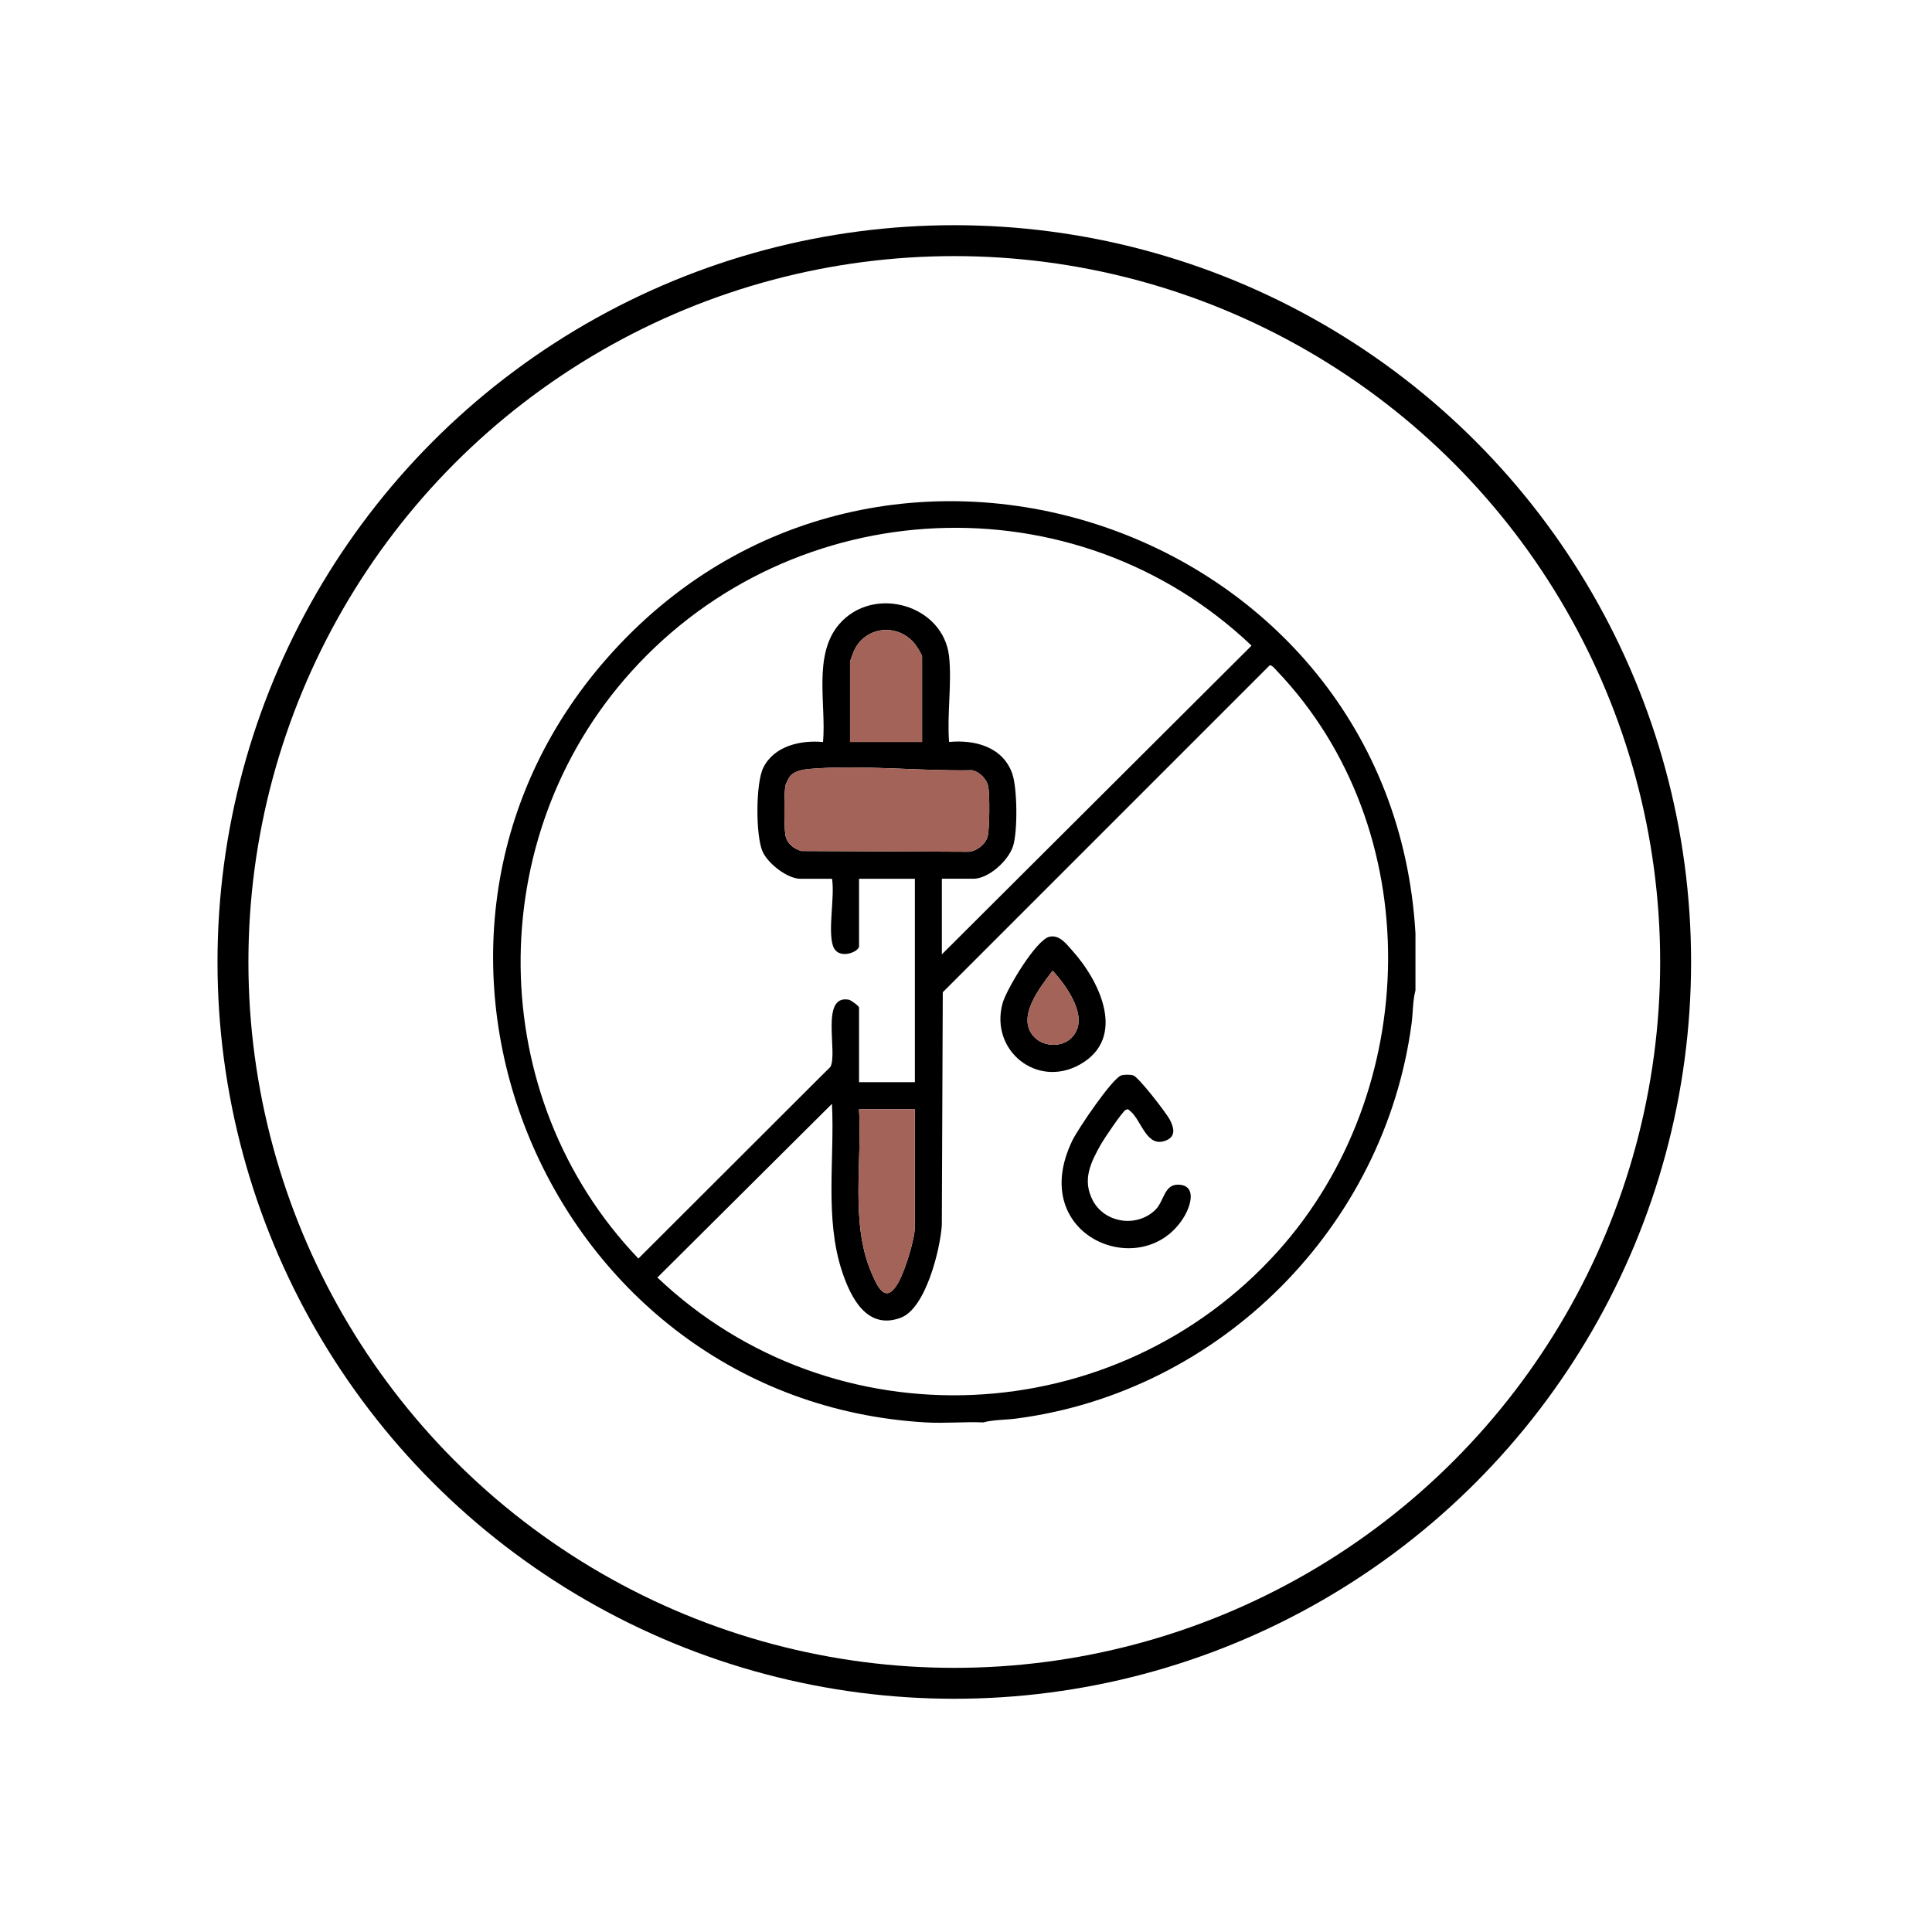 <?xml version="1.0" encoding="UTF-8"?>
<svg id="Layer_2" data-name="Layer 2" xmlns="http://www.w3.org/2000/svg" xmlns:xlink="http://www.w3.org/1999/xlink" viewBox="0 0 500 500">
  <defs>
    <style>
      .cls-1 {
        stroke: #000;
        stroke-miterlimit: 10;
        stroke-width: 8px;
      }

      .cls-1, .cls-2 {
        fill: none;
      }

      .cls-3 {
        fill: #a36358;
      }

      .cls-4 {
        clip-path: url(#clippath);
      }
    </style>
    <clipPath id="clippath">
      <rect class="cls-2" width="500" height="500"/>
    </clipPath>
  </defs>
  <g id="Layer_1-2" data-name="Layer 1">
    <g class="cls-4">
      <g>
        <path d="M366.32,241.4v14.91c-.72,2.68-.63,5.75-1,8.55-6.99,52.72-49.5,95.36-102.3,102.26-2.8.37-5.87.28-8.56,1-4.93-.21-10,.29-14.91,0-97.81-5.72-147.67-123.6-82.48-197.75,70.31-79.97,203.06-34.47,209.24,71.03ZM214.89,276.14c2.03-3.53-2.72-18.78,4.76-17.42.62.11,2.67,1.68,2.67,2.02v19.33h14.45v-52.64h-14.45v17.47c0,1.48-5.55,3.74-6.78-.21-1.29-4.11.53-12.66-.21-17.26h-8.16c-3.38,0-8.37-3.89-9.79-6.99-1.85-4.04-1.83-17.74.15-21.74,2.79-5.66,9.66-7.2,15.47-6.67.87-9.69-2.68-22.56,4.2-30.51,8.86-10.23,26.97-5,28.42,8.37.75,6.91-.56,15.08,0,22.13,6.69-.63,13.87,1.26,16.33,8.13,1.35,3.77,1.45,15.09.21,18.88s-6.35,8.39-10.25,8.39h-8.16v19.57l80.15-79.9c-45.62-43.38-118.51-39.9-160.55,6.75-38.74,42.98-38.18,110.03,1.87,151.87l48.36-48.29M213.59,277.43l1.3-1.29M238.63,192.02v-22.13c0-.42-1.28-2.47-1.67-2.99-4.31-5.74-13.08-4.99-15.99,1.64-.19.44-.98,2.54-.98,2.74v20.73h18.64ZM215.32,285.66l-45.19,44.96c45.61,43.31,118.55,39.95,160.55-6.75,37.36-41.53,38.87-109.29-.23-150.26-.34-.36-1.34-1.63-1.88-1.4l-84.58,84.58-.25,60.32c-.43,6.25-4.15,21.46-10.58,23.9-8.76,3.33-13.01-5.19-15.26-12.03-4.51-13.72-1.87-29.04-2.59-43.31M204.77,200.57c-.54.51-1.41,2.13-1.53,2.89-.35,2.11-.32,10.37,0,12.52.34,2.25,2.04,3.62,4.13,4.26l43.14.2c2.08-.03,4.43-1.82,5.05-3.8.56-1.8.6-11.15.2-13.1-.39-1.93-2.24-3.78-4.17-4.21-13.46.28-28.78-1.47-42.11-.33-1.54.13-3.57.49-4.72,1.57ZM236.76,287.06h-14.45c.84,13.66-2.29,29.39,3.18,42.24,1.78,4.19,3.86,8.42,7.16,2.33,1.56-2.89,4.11-10.92,4.11-14.06v-30.51Z"/>
        <path class="cls-3" d="M204.77,200.57c1.14-1.08,3.18-1.44,4.72-1.57,13.33-1.13,28.65.62,42.11.33,1.93.43,3.78,2.28,4.17,4.21.4,1.94.36,11.29-.2,13.1-.62,1.98-2.97,3.77-5.05,3.8l-43.14-.2c-2.09-.64-3.79-2-4.13-4.26-.33-2.15-.36-10.41,0-12.52.13-.77.99-2.38,1.53-2.89Z"/>
        <path class="cls-3" d="M236.76,287.06v30.51c0,3.14-2.55,11.17-4.11,14.06-3.29,6.1-5.37,1.87-7.16-2.33-5.46-12.85-2.34-28.59-3.18-42.24h14.45Z"/>
        <path class="cls-3" d="M238.63,192.02h-18.64v-20.73c0-.21.79-2.31.98-2.74,2.91-6.63,11.68-7.38,15.99-1.64.39.51,1.67,2.57,1.67,2.99v22.13Z"/>
        <path d="M290.22,278.31c.8-.24,2.28-.24,3.07,0,1.36.41,8.58,9.76,9.47,11.49,1,1.93,1.65,4.21-.87,5.3-5.18,2.24-6.42-5.18-9.42-7.59-.49-.39-.53-.61-1.2-.24-.81.45-5.51,7.39-6.24,8.68-2.71,4.77-5.05,9.35-2.22,14.72,3.08,5.86,11.35,7.11,16.16,2.47,2.35-2.26,2.25-6.7,6.05-6.55,4.72.19,3.14,5.36,1.55,8.09-10.33,17.69-41.29,5.5-28.98-19.65,1.37-2.79,10.28-16.03,12.62-16.73Z"/>
        <path d="M271.59,242.43c2.6-.58,4.31,1.79,5.96,3.63,7.09,7.88,14.16,22.55,1.94,29.43-11.14,6.27-23.36-3.64-20.03-15.83.98-3.58,8.67-16.45,12.13-17.23ZM277.15,268.73c5.23-4.93-1.05-13.5-4.73-17.53-3.28,4.35-9.86,12.54-4.45,17.48,2.44,2.23,6.76,2.33,9.18.05Z"/>
        <path class="cls-3" d="M277.15,268.73c-2.42,2.28-6.74,2.18-9.18-.05-5.41-4.94,1.17-13.13,4.45-17.48,3.68,4.03,9.96,12.6,4.73,17.53Z"/>
      </g>
      <circle class="cls-1" cx="246.97" cy="248.96" r="186.68"/>
    </g>
  </g>
</svg>